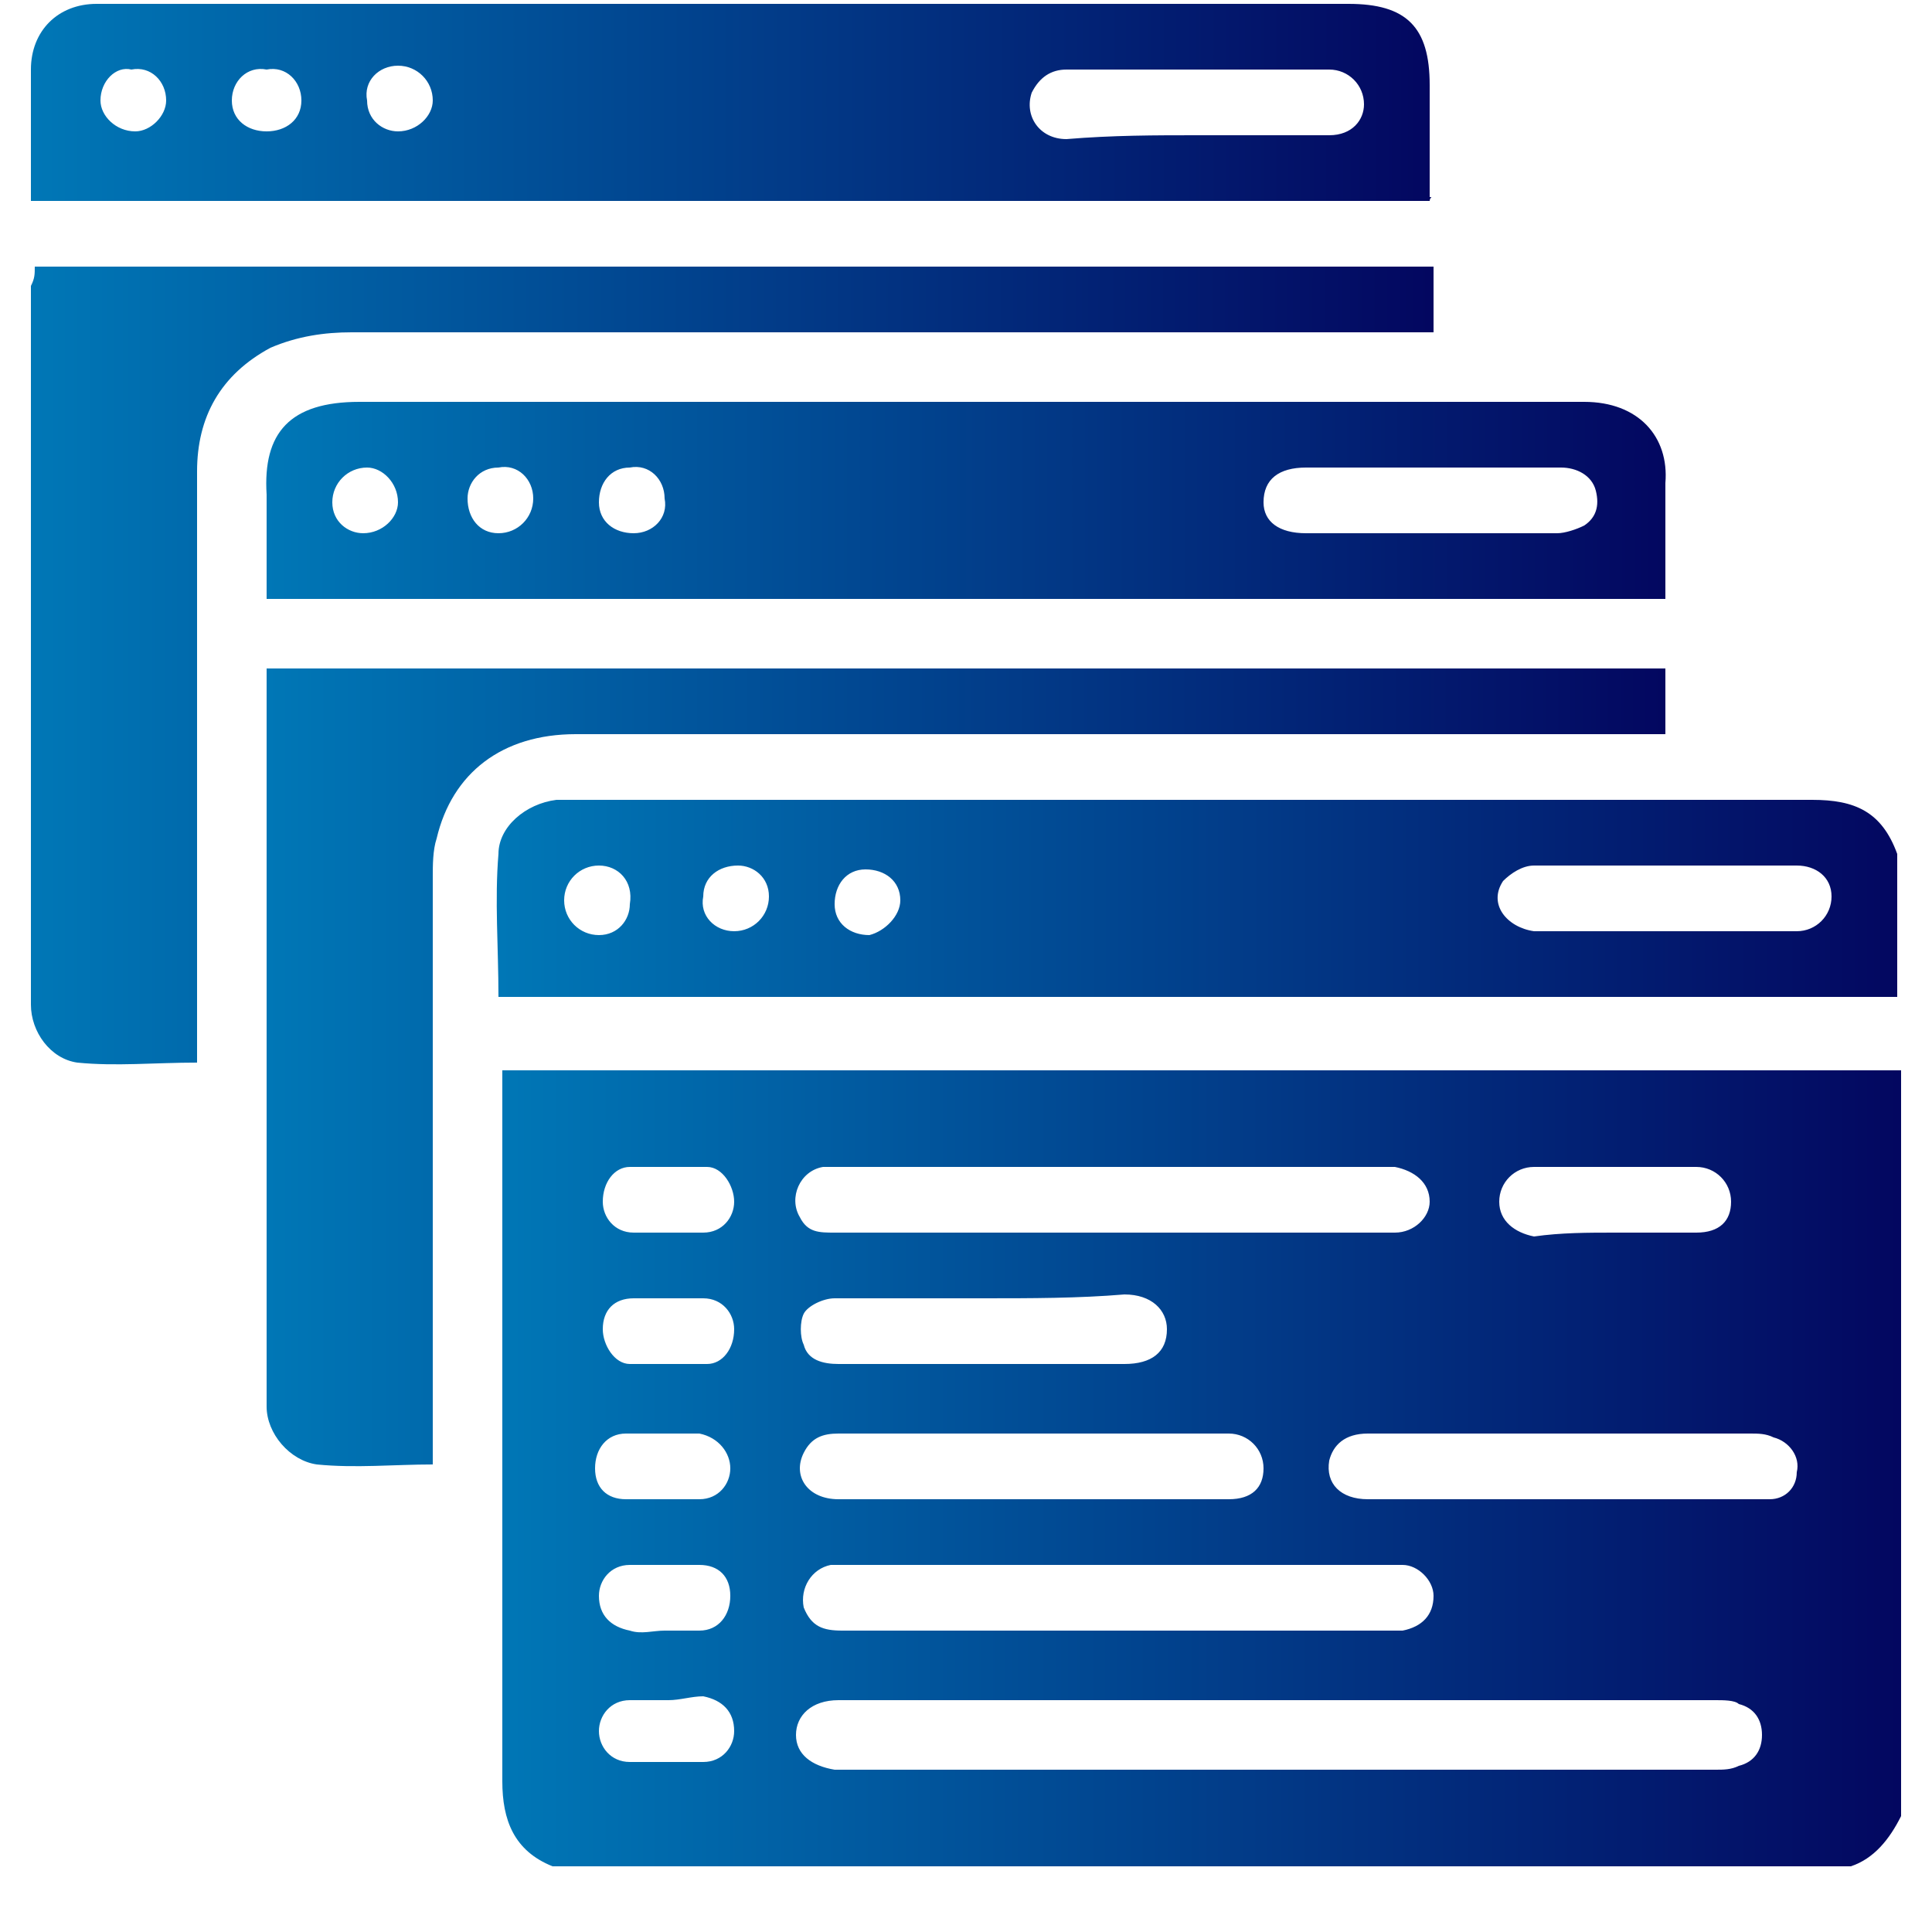 <?xml version="1.0" encoding="utf-8"?>
<!-- Generator: Adobe Illustrator 24.0.2, SVG Export Plug-In . SVG Version: 6.00 Build 0)  -->
<svg version="1.1" id="Layer_1" xmlns="http://www.w3.org/2000/svg" xmlns:xlink="http://www.w3.org/1999/xlink" x="0px" y="0px"
	 viewBox="0 0 50 50" style="enable-background:new 0 0 50 50;" xml:space="preserve">
<style type="text/css">
	.st0{fill:#0077B6;}
	.st1{fill:#030760;}
	.st2{fill:url(#SVGID_1_);}
	.st3{fill:url(#SVGID_2_);}
	.st4{fill:url(#SVGID_3_);}
	.st5{fill:url(#SVGID_4_);}
	.st6{fill:url(#SVGID_5_);}
	.st7{fill:url(#SVGID_6_);}
	.st8{fill:url(#SVGID_7_);}
	.st9{fill:url(#SVGID_8_);}
	.st10{fill:url(#SVGID_9_);}
	.st11{fill:url(#SVGID_10_);}
	.st12{fill:url(#SVGID_11_);}
	.st13{fill:url(#SVGID_12_);}
	.st14{fill:url(#SVGID_13_);}
	.st15{fill:url(#SVGID_14_);}
	.st16{fill:url(#SVGID_15_);}
	.st17{fill:url(#SVGID_16_);}
	.st18{fill:url(#SVGID_17_);}
	.st19{fill:url(#SVGID_18_);}
	.st20{fill:url(#SVGID_19_);}
	.st21{fill:url(#SVGID_20_);}
	.st22{fill:url(#SVGID_21_);}
	.st23{fill:url(#SVGID_22_);}
	.st24{fill:url(#SVGID_23_);}
	.st25{fill:url(#SVGID_24_);}
	.st26{fill:url(#SVGID_25_);}
	.st27{fill:url(#SVGID_26_);}
	.st28{fill:url(#SVGID_27_);}
	.st29{fill:url(#SVGID_28_);}
	.st30{fill:url(#SVGID_29_);}
	.st31{fill:url(#SVGID_30_);}
	.st32{fill:url(#SVGID_31_);}
	.st33{fill:url(#SVGID_32_);}
	.st34{fill:url(#SVGID_33_);}
	.st35{fill:url(#SVGID_34_);}
	.st36{fill:url(#SVGID_35_);}
	.st37{fill:url(#SVGID_36_);}
	.st38{fill:url(#SVGID_37_);}
	.st39{fill:url(#SVGID_38_);}
	.st40{fill:url(#SVGID_39_);}
	.st41{fill:url(#SVGID_40_);}
	.st42{fill:url(#SVGID_41_);}
	.st43{fill:url(#SVGID_42_);}
	.st44{fill:url(#SVGID_43_);}
	.st45{fill:url(#SVGID_44_);}
	.st46{fill:url(#SVGID_45_);}
	.st47{fill:url(#SVGID_46_);}
	.st48{fill:url(#SVGID_47_);}
	.st49{fill:url(#SVGID_48_);}
	.st50{fill:url(#SVGID_49_);}
	.st51{fill:url(#SVGID_50_);}
	.st52{fill:url(#SVGID_51_);}
	.st53{fill:url(#SVGID_52_);}
	.st54{fill:url(#SVGID_53_);}
	.st55{fill:url(#SVGID_54_);}
	.st56{fill:url(#SVGID_55_);}
	.st57{fill:url(#SVGID_56_);}
	.st58{fill:url(#SVGID_57_);}
	.st59{fill:url(#SVGID_58_);}
	.st60{fill:url(#SVGID_59_);}
	.st61{fill:url(#SVGID_60_);}
	.st62{fill:url(#SVGID_61_);}
	.st63{fill:url(#SVGID_62_);}
	.st64{fill:url(#SVGID_63_);}
	.st65{fill:url(#SVGID_64_);}
	.st66{fill:url(#SVGID_65_);}
	.st67{fill:url(#SVGID_66_);}
	.st68{fill:url(#SVGID_67_);}
	.st69{fill:url(#SVGID_68_);}
	.st70{fill:url(#SVGID_69_);}
	.st71{fill:url(#SVGID_70_);}
	.st72{fill:url(#SVGID_71_);}
	.st73{fill:url(#SVGID_72_);}
	.st74{fill:url(#SVGID_73_);}
	.st75{fill:url(#SVGID_74_);}
	.st76{fill:url(#SVGID_75_);}
	.st77{fill:url(#SVGID_76_);}
	.st78{fill:url(#SVGID_77_);}
	.st79{fill:url(#SVGID_78_);}
	.st80{fill:url(#SVGID_79_);}
	.st81{fill:url(#SVGID_80_);}
	.st82{fill:url(#SVGID_81_);}
	.st83{fill:url(#SVGID_82_);}
	.st84{fill:url(#SVGID_83_);}
	.st85{fill:url(#SVGID_84_);}
	.st86{fill:url(#SVGID_85_);}
	.st87{fill:url(#SVGID_86_);}
	.st88{fill:url(#SVGID_87_);}
	.st89{fill:url(#SVGID_88_);}
	.st90{fill:url(#SVGID_89_);}
	.st91{fill:url(#SVGID_90_);}
	.st92{fill:url(#SVGID_91_);}
	.st93{fill:url(#SVGID_92_);}
	.st94{fill:url(#SVGID_93_);}
	.st95{fill:url(#SVGID_94_);}
	.st96{fill:url(#SVGID_95_);}
	.st97{fill:url(#SVGID_96_);}
	.st98{fill:url(#SVGID_97_);}
	.st99{fill:url(#SVGID_98_);}
	.st100{fill:url(#SVGID_99_);}
	.st101{fill:url(#SVGID_100_);}
	.st102{fill:url(#SVGID_101_);}
	.st103{fill:url(#SVGID_102_);}
	.st104{fill:url(#SVGID_103_);}
	.st105{fill:url(#SVGID_104_);}
	.st106{fill:url(#SVGID_105_);}
	.st107{fill:url(#SVGID_106_);}
	.st108{fill:url(#SVGID_107_);}
	.st109{fill:url(#SVGID_108_);}
	.st110{fill:url(#SVGID_109_);}
	.st111{fill:url(#SVGID_110_);}
	.st112{fill:url(#SVGID_111_);}
	.st113{fill:url(#SVGID_112_);}
	.st114{fill:url(#SVGID_113_);}
	.st115{fill:url(#SVGID_114_);}
	.st116{fill:url(#SVGID_115_);}
	.st117{fill:url(#SVGID_116_);}
	.st118{fill:url(#SVGID_117_);}
	.st119{fill:url(#SVGID_118_);}
	.st120{fill:url(#SVGID_119_);}
	.st121{fill:url(#SVGID_120_);}
	.st122{fill:url(#SVGID_121_);}
	.st123{fill:url(#SVGID_122_);}
	.st124{fill:url(#SVGID_123_);}
	.st125{fill:url(#SVGID_124_);}
	.st126{fill:url(#SVGID_125_);}
	.st127{fill:url(#SVGID_126_);}
	.st128{fill:url(#SVGID_127_);}
	.st129{fill:url(#SVGID_128_);}
	.st130{fill:url(#SVGID_129_);}
	.st131{fill:url(#SVGID_130_);}
	.st132{fill:url(#SVGID_131_);}
	.st133{fill:url(#SVGID_132_);}
	.st134{fill:url(#SVGID_133_);}
	.st135{fill:url(#SVGID_134_);}
	.st136{fill:url(#SVGID_135_);}
	.st137{fill:url(#SVGID_136_);}
	.st138{fill:url(#SVGID_137_);}
	.st139{fill:url(#SVGID_138_);}
	.st140{fill:url(#SVGID_139_);}
	.st141{fill:url(#SVGID_140_);}
	.st142{fill:url(#SVGID_141_);}
	.st143{fill:url(#SVGID_142_);}
	.st144{fill:url(#SVGID_143_);}
	.st145{fill:url(#SVGID_144_);}
	.st146{fill:url(#SVGID_145_);}
	.st147{fill:url(#SVGID_146_);}
	.st148{fill:url(#SVGID_147_);}
	.st149{fill:url(#SVGID_148_);}
	.st150{fill:url(#SVGID_149_);}
	.st151{fill:url(#SVGID_150_);}
	.st152{fill:url(#SVGID_151_);}
	.st153{fill:url(#SVGID_152_);}
	.st154{fill:url(#SVGID_153_);}
	.st155{fill:url(#SVGID_154_);}
	.st156{fill:url(#SVGID_155_);}
	.st157{fill:url(#SVGID_156_);}
	.st158{fill:url(#SVGID_157_);}
	.st159{fill:url(#SVGID_158_);}
	.st160{fill:url(#SVGID_159_);}
	.st161{fill:url(#SVGID_160_);}
	.st162{fill:url(#SVGID_161_);}
	.st163{fill:url(#SVGID_162_);}
	.st164{fill:url(#SVGID_163_);}
	.st165{fill:url(#SVGID_164_);}
	.st166{fill:url(#SVGID_165_);}
	.st167{fill:url(#SVGID_166_);}
	.st168{fill:url(#SVGID_167_);}
	.st169{fill:url(#SVGID_168_);}
	.st170{fill:url(#SVGID_169_);}
	.st171{fill:url(#SVGID_170_);}
	.st172{fill:url(#SVGID_171_);}
	.st173{fill:url(#SVGID_172_);}
	.st174{fill:url(#SVGID_173_);}
	.st175{fill:url(#SVGID_174_);}
	.st176{fill:url(#SVGID_175_);}
	.st177{fill:url(#SVGID_176_);}
	.st178{fill:url(#SVGID_177_);}
	.st179{fill:url(#SVGID_178_);}
	.st180{fill:url(#SVGID_179_);}
	.st181{fill:url(#SVGID_180_);}
	.st182{fill:url(#SVGID_181_);}
	.st183{fill:url(#SVGID_182_);}
	.st184{fill:url(#SVGID_183_);}
	.st185{fill:url(#SVGID_184_);}
	.st186{fill:url(#SVGID_185_);}
	.st187{fill:url(#SVGID_186_);}
	.st188{fill:url(#SVGID_187_);}
	.st189{fill:url(#SVGID_188_);}
	.st190{fill:url(#SVGID_189_);}
	.st191{fill:url(#SVGID_190_);}
	.st192{fill:url(#SVGID_191_);}
	.st193{fill:url(#SVGID_192_);}
	.st194{fill:url(#SVGID_193_);}
	.st195{fill:url(#SVGID_194_);}
	.st196{fill:url(#SVGID_195_);}
	.st197{fill:url(#SVGID_196_);}
	.st198{fill:url(#SVGID_197_);}
	.st199{fill:url(#SVGID_198_);}
	.st200{fill:url(#SVGID_199_);}
	.st201{fill:url(#SVGID_200_);}
	.st202{fill:url(#SVGID_201_);}
	.st203{fill:url(#SVGID_202_);}
	.st204{fill:url(#SVGID_203_);}
	.st205{fill:url(#SVGID_204_);}
	.st206{fill:url(#SVGID_205_);}
	.st207{fill:url(#SVGID_206_);}
	.st208{fill:url(#SVGID_207_);}
	.st209{fill:url(#SVGID_208_);}
	.st210{fill:url(#SVGID_209_);}
	.st211{fill:url(#SVGID_210_);}
	.st212{fill:url(#SVGID_211_);}
	.st213{fill:url(#SVGID_212_);}
	.st214{fill:url(#SVGID_213_);}
	.st215{fill:url(#SVGID_214_);}
	.st216{fill:url(#SVGID_215_);}
	.st217{fill:url(#SVGID_216_);}
	.st218{fill:url(#SVGID_217_);}
	.st219{fill:url(#SVGID_218_);}
	.st220{fill:url(#SVGID_219_);}
	.st221{fill:url(#SVGID_220_);}
	.st222{fill:url(#SVGID_221_);}
	.st223{fill:url(#SVGID_222_);}
	.st224{fill:url(#SVGID_223_);}
	.st225{fill:url(#SVGID_224_);}
	.st226{fill:url(#SVGID_225_);}
	.st227{fill:url(#SVGID_226_);}
	.st228{fill:url(#SVGID_227_);}
	.st229{fill:url(#SVGID_228_);}
	.st230{fill:url(#SVGID_229_);}
	.st231{fill:url(#SVGID_230_);}
	.st232{fill:url(#SVGID_231_);}
	.st233{fill:url(#SVGID_232_);}
	.st234{fill:url(#SVGID_233_);}
	.st235{fill:url(#SVGID_234_);}
	.st236{fill:url(#SVGID_235_);}
	.st237{fill:url(#SVGID_236_);}
	.st238{fill:url(#SVGID_237_);}
	.st239{fill:url(#SVGID_238_);}
	.st240{fill:url(#SVGID_239_);}
	.st241{fill:url(#SVGID_240_);}
	.st242{fill:url(#SVGID_241_);}
	.st243{fill:url(#SVGID_242_);}
	.st244{fill:url(#SVGID_243_);}
	.st245{fill:url(#SVGID_244_);}
	.st246{fill:url(#SVGID_245_);}
	.st247{fill:url(#SVGID_246_);}
	.st248{fill:url(#SVGID_247_);}
	.st249{fill:url(#SVGID_248_);}
	.st250{fill:url(#SVGID_249_);}
	.st251{fill:url(#SVGID_250_);}
	.st252{fill:url(#SVGID_251_);}
	.st253{fill:url(#SVGID_252_);}
	.st254{fill:url(#SVGID_253_);}
	.st255{fill:url(#SVGID_254_);}
	.st256{fill:url(#SVGID_255_);}
	.st257{fill:url(#SVGID_256_);}
	.st258{fill:url(#SVGID_257_);}
	.st259{fill:url(#SVGID_258_);}
	.st260{fill:url(#SVGID_259_);}
	.st261{fill:url(#SVGID_260_);}
	.st262{fill:url(#SVGID_261_);}
	.st263{fill:url(#SVGID_262_);}
	.st264{fill:url(#SVGID_263_);}
	.st265{fill:url(#SVGID_264_);}
	.st266{fill:url(#SVGID_265_);}
	.st267{fill:url(#SVGID_266_);}
	.st268{fill:url(#SVGID_267_);}
	.st269{fill:url(#SVGID_268_);}
	.st270{fill:url(#SVGID_269_);}
	.st271{fill:url(#SVGID_270_);}
	.st272{fill:url(#SVGID_271_);}
	.st273{fill:url(#SVGID_272_);}
	.st274{fill:url(#SVGID_273_);}
	.st275{fill:url(#SVGID_274_);}
	.st276{fill:url(#SVGID_275_);}
	.st277{fill:url(#SVGID_276_);}
	.st278{fill:url(#SVGID_277_);}
	.st279{fill:url(#SVGID_278_);}
	.st280{fill:url(#SVGID_279_);}
	.st281{fill:url(#SVGID_280_);}
</style>
<g>
	<linearGradient id="SVGID_1_" gradientUnits="userSpaceOnUse" x1="12.919" y1="37.935" x2="49.139" y2="37.935">
		<stop  offset="0" style="stop-color:#0077B6"/>
		<stop  offset="1" style="stop-color:#030760"/>
	</linearGradient>
	<path class="st2" d="M14.3,48.3c-1-0.4-1.3-1.2-1.3-2.2c0-5.9,0-11.9,0-17.8c0-0.2,0-0.4,0-0.6c0.2,0,0.4,0,0.5,0
		c11.7,0,23.5,0,35.2,0c0.2,0,0.3,0,0.5,0c0,6.4,0,12.9,0,19.3c-0.3,0.6-0.7,1.1-1.3,1.3C36.6,48.3,25.4,48.3,14.3,48.3z M33.2,44
		c-3.8,0-7.6,0-11.5,0c-0.7,0-1.1,0.4-1.1,0.9c0,0.5,0.4,0.8,1,0.9c0.1,0,0.1,0,0.2,0c7.5,0,15,0,22.6,0c0.2,0,0.4,0,0.6-0.1
		c0.4-0.1,0.6-0.4,0.6-0.8c0-0.4-0.2-0.7-0.6-0.8C44.9,44,44.6,44,44.4,44C40.7,44,36.9,44,33.2,44z M28.8,31.9c0.9,0,1.9,0,2.8,0
		c1.5,0,3,0,4.5,0c0.5,0,0.9-0.4,0.9-0.8c0-0.5-0.4-0.8-0.9-0.9c-0.1,0-0.2,0-0.3,0c-4.7,0-9.4,0-14.1,0c-0.1,0-0.3,0-0.4,0
		c-0.6,0.1-0.9,0.8-0.6,1.3c0.2,0.4,0.5,0.4,0.9,0.4C24.1,31.9,26.5,31.9,28.8,31.9z M28.9,42.2c2.3,0,4.7,0,7,0c0.1,0,0.3,0,0.4,0
		c0.5-0.1,0.8-0.4,0.8-0.9c0-0.4-0.4-0.8-0.8-0.8c-0.1,0-0.3,0-0.4,0c-4.6,0-9.3,0-13.9,0c-0.2,0-0.3,0-0.5,0
		c-0.5,0.1-0.8,0.6-0.7,1.1c0.2,0.5,0.5,0.6,1,0.6C24.1,42.2,26.5,42.2,28.9,42.2z M26.7,38.8c1.7,0,3.4,0,5.1,0
		c0.6,0,0.9-0.3,0.9-0.8c0-0.5-0.4-0.9-0.9-0.9c-3.4,0-6.8,0-10.1,0c-0.4,0-0.7,0.1-0.9,0.5c-0.3,0.6,0.1,1.2,0.9,1.2
		C23.4,38.8,25,38.8,26.7,38.8z M40.5,38.8c1.3,0,2.7,0,4,0c0.4,0,0.9,0,1.3,0c0.4,0,0.7-0.3,0.7-0.7c0.1-0.4-0.2-0.8-0.6-0.9
		c-0.2-0.1-0.4-0.1-0.6-0.1c-2,0-4,0-5.9,0c-1.3,0-2.6,0-4,0c-0.6,0-0.9,0.3-1,0.7c-0.1,0.6,0.3,1,1,1
		C37.1,38.8,38.8,38.8,40.5,38.8z M25.4,33.6c-1.3,0-2.5,0-3.8,0c-0.3,0-0.7,0.2-0.8,0.4c-0.1,0.2-0.1,0.6,0,0.8
		c0.1,0.4,0.5,0.5,0.9,0.5c2.5,0,4.9,0,7.4,0c0.7,0,1.1-0.3,1.1-0.9c0-0.5-0.4-0.9-1.1-0.9C27.9,33.6,26.7,33.6,25.4,33.6z
		 M41.8,31.9c0.7,0,1.4,0,2.1,0c0.6,0,0.9-0.3,0.9-0.8c0-0.5-0.4-0.9-0.9-0.9c-1.4,0-2.8,0-4.2,0c-0.5,0-0.9,0.4-0.9,0.9
		c0,0.5,0.4,0.8,0.9,0.9C40.4,31.9,41.1,31.9,41.8,31.9z M17.3,44C17.3,44,17.3,44,17.3,44c-0.3,0-0.7,0-1,0c-0.5,0-0.8,0.4-0.8,0.8
		c0,0.4,0.3,0.8,0.8,0.8c0.6,0,1.3,0,1.9,0c0.5,0,0.8-0.4,0.8-0.8c0-0.5-0.3-0.8-0.8-0.9C17.9,43.9,17.6,44,17.3,44z M17.3,31.9
		c0.3,0,0.6,0,0.9,0c0.5,0,0.8-0.4,0.8-0.8c0-0.4-0.3-0.9-0.7-0.9c-0.7,0-1.3,0-2,0c-0.4,0-0.7,0.4-0.7,0.9c0,0.4,0.3,0.8,0.8,0.8
		C16.6,31.9,16.9,31.9,17.3,31.9z M17.2,42.2c0.3,0,0.6,0,0.9,0c0.5,0,0.8-0.4,0.8-0.9c0-0.5-0.3-0.8-0.8-0.8c-0.6,0-1.2,0-1.8,0
		c-0.5,0-0.8,0.4-0.8,0.8c0,0.5,0.3,0.8,0.8,0.9C16.6,42.3,16.9,42.2,17.2,42.2z M17.3,33.6C17.3,33.6,17.3,33.6,17.3,33.6
		c-0.3,0-0.6,0-0.9,0c-0.5,0-0.8,0.3-0.8,0.8c0,0.4,0.3,0.9,0.7,0.9c0.7,0,1.3,0,2,0c0.4,0,0.7-0.4,0.7-0.9c0-0.4-0.3-0.8-0.8-0.8
		C17.9,33.6,17.6,33.6,17.3,33.6z M17.2,38.8C17.2,38.8,17.2,38.8,17.2,38.8c0.3,0,0.6,0,0.9,0c0.5,0,0.8-0.4,0.8-0.8
		c0-0.4-0.3-0.8-0.8-0.9c-0.6,0-1.3,0-1.9,0c-0.5,0-0.8,0.4-0.8,0.9c0,0.5,0.3,0.8,0.8,0.8C16.7,38.8,16.9,38.8,17.2,38.8z"/>
	<linearGradient id="SVGID_2_" gradientUnits="userSpaceOnUse" x1="12.941" y1="23.261" x2="49.139" y2="23.261">
		<stop  offset="0" style="stop-color:#0077B6"/>
		<stop  offset="1" style="stop-color:#030760"/>
	</linearGradient>
	<path class="st3" d="M49.1,25.8c-0.2,0-0.3,0-0.5,0c-11.7,0-23.4,0-35.1,0c-0.2,0-0.4,0-0.6,0c0-1.3-0.1-2.5,0-3.7
		c0-0.7,0.7-1.3,1.5-1.4c0.2,0,0.5,0,0.7,0c10.6,0,21.2,0,31.8,0c1.1,0,1.8,0.3,2.2,1.4C49.1,23.3,49.1,24.6,49.1,25.8z M43.1,24.1
		c1.1,0,2.3,0,3.4,0c0.5,0,0.9-0.4,0.9-0.9c0-0.5-0.4-0.8-0.9-0.8c-2.3,0-4.6,0-6.8,0c-0.3,0-0.6,0.2-0.8,0.4
		c-0.4,0.6,0.1,1.2,0.8,1.3C40.8,24.1,42,24.1,43.1,24.1z M23.3,23.3c0-0.5-0.4-0.8-0.9-0.8c-0.5,0-0.8,0.4-0.8,0.9
		c0,0.5,0.4,0.8,0.9,0.8C22.9,24.1,23.3,23.7,23.3,23.3z M15.5,22.4c-0.5,0-0.9,0.4-0.9,0.9c0,0.5,0.4,0.9,0.9,0.9
		c0.5,0,0.8-0.4,0.8-0.8C16.4,22.8,16,22.4,15.5,22.4z M19,24.1c0.5,0,0.9-0.4,0.9-0.9c0-0.5-0.4-0.8-0.8-0.8
		c-0.5,0-0.9,0.3-0.9,0.8C18.1,23.7,18.5,24.1,19,24.1z"/>
	<linearGradient id="SVGID_3_" gradientUnits="userSpaceOnUse" x1="6.877" y1="12.919" x2="43.122" y2="12.919">
		<stop  offset="0" style="stop-color:#0077B6"/>
		<stop  offset="1" style="stop-color:#030760"/>
	</linearGradient>
	<path class="st4" d="M43.1,15.5c-12.1,0-24.1,0-36.2,0c0-0.9,0-1.8,0-2.7c-0.1-1.6,0.6-2.4,2.4-2.4c10.6,0,21.1,0,31.7,0
		c1.4,0,2.2,0.9,2.1,2.1C43.1,13.5,43.1,14.5,43.1,15.5z M37,13.8c1.1,0,2.2,0,3.3,0c0.2,0,0.5-0.1,0.7-0.2c0.3-0.2,0.4-0.5,0.3-0.9
		c-0.1-0.4-0.5-0.6-0.9-0.6c-2.2,0-4.4,0-6.6,0c-0.7,0-1.1,0.3-1.1,0.9c0,0.5,0.4,0.8,1.1,0.8C34.9,13.8,36,13.8,37,13.8z
		 M17.2,12.9c0-0.5-0.4-0.9-0.9-0.8c-0.5,0-0.8,0.4-0.8,0.9c0,0.5,0.4,0.8,0.9,0.8C16.9,13.8,17.3,13.4,17.2,12.9z M10.3,13
		c0-0.5-0.4-0.9-0.8-0.9c-0.5,0-0.9,0.4-0.9,0.9c0,0.5,0.4,0.8,0.8,0.8C9.9,13.8,10.3,13.4,10.3,13z M12.9,13.8
		c0.5,0,0.9-0.4,0.9-0.9c0-0.5-0.4-0.9-0.9-0.8c-0.5,0-0.8,0.4-0.8,0.8C12.1,13.4,12.4,13.8,12.9,13.8z"/>
	<linearGradient id="SVGID_4_" gradientUnits="userSpaceOnUse" x1="0.861" y1="2.581" x2="37.07" y2="2.581">
		<stop  offset="0" style="stop-color:#0077B6"/>
		<stop  offset="1" style="stop-color:#030760"/>
	</linearGradient>
	<path class="st5" d="M37,5.2c-12,0-24.1,0-36.2,0c0-0.4,0-0.8,0-1.1c0-0.8,0-1.5,0-2.3c0-1,0.7-1.7,1.7-1.7c0.1,0,0.3,0,0.4,0
		c10.7,0,21.4,0,32,0c1.5,0,2.1,0.6,2.1,2.1c0,1,0,1.9,0,2.9C37.1,5.1,37,5.1,37,5.2z M31,3.5c1.1,0,2.3,0,3.4,0
		c0.6,0,0.9-0.4,0.9-0.8c0-0.5-0.4-0.9-0.9-0.9c-2.3,0-4.5,0-6.8,0c-0.4,0-0.7,0.2-0.9,0.6c-0.2,0.6,0.2,1.2,0.9,1.2
		C28.8,3.5,29.9,3.5,31,3.5z M7.8,2.6c0-0.5-0.4-0.9-0.9-0.8C6.4,1.7,6,2.1,6,2.6c0,0.5,0.4,0.8,0.9,0.8C7.4,3.4,7.8,3.1,7.8,2.6z
		 M4.3,2.6c0-0.5-0.4-0.9-0.9-0.8C3,1.7,2.6,2.1,2.6,2.6C2.6,3,3,3.4,3.5,3.4C3.9,3.4,4.3,3,4.3,2.6z M11.2,2.6
		c0-0.5-0.4-0.9-0.9-0.9c-0.5,0-0.9,0.4-0.8,0.9c0,0.5,0.4,0.8,0.8,0.8C10.8,3.4,11.2,3,11.2,2.6z"/>
	<linearGradient id="SVGID_5_" gradientUnits="userSpaceOnUse" x1="0.865" y1="17.226" x2="37.041" y2="17.226">
		<stop  offset="0" style="stop-color:#0077B6"/>
		<stop  offset="1" style="stop-color:#030760"/>
	</linearGradient>
	<path class="st6" d="M0.9,6.9c12.1,0,24.1,0,36.2,0c0,0.6,0,1.1,0,1.7c-0.2,0-0.4,0-0.6,0c-9.1,0-18.3,0-27.4,0
		C8.4,8.6,7.7,8.7,7,9c-1.3,0.7-1.9,1.8-1.9,3.2c0,4.9,0,9.8,0,14.7c0,0.2,0,0.4,0,0.6c-1.1,0-2.1,0.1-3.1,0
		c-0.7-0.1-1.2-0.8-1.2-1.5c0-0.1,0-0.2,0-0.3c0-6.1,0-12.2,0-18.3C0.9,7.2,0.9,7.1,0.9,6.9z"/>
	<linearGradient id="SVGID_6_" gradientUnits="userSpaceOnUse" x1="6.899" y1="27.586" x2="43.075" y2="27.586">
		<stop  offset="0" style="stop-color:#0077B6"/>
		<stop  offset="1" style="stop-color:#030760"/>
	</linearGradient>
	<path class="st7" d="M6.9,17.3c12.1,0,24.1,0,36.2,0c0,0.6,0,1.1,0,1.7c-0.2,0-0.4,0-0.6,0c-9.2,0-18.4,0-27.6,0
		c-1.9,0-3.2,1-3.6,2.7c-0.1,0.3-0.1,0.7-0.1,1c0,4.9,0,9.7,0,14.6c0,0.2,0,0.4,0,0.6c-1,0-2,0.1-3,0c-0.7-0.1-1.3-0.8-1.3-1.5
		c0-0.1,0-0.2,0-0.3c0-6.1,0-12.2,0-18.3C6.9,17.6,6.9,17.5,6.9,17.3z"/>
</g>
</svg>
